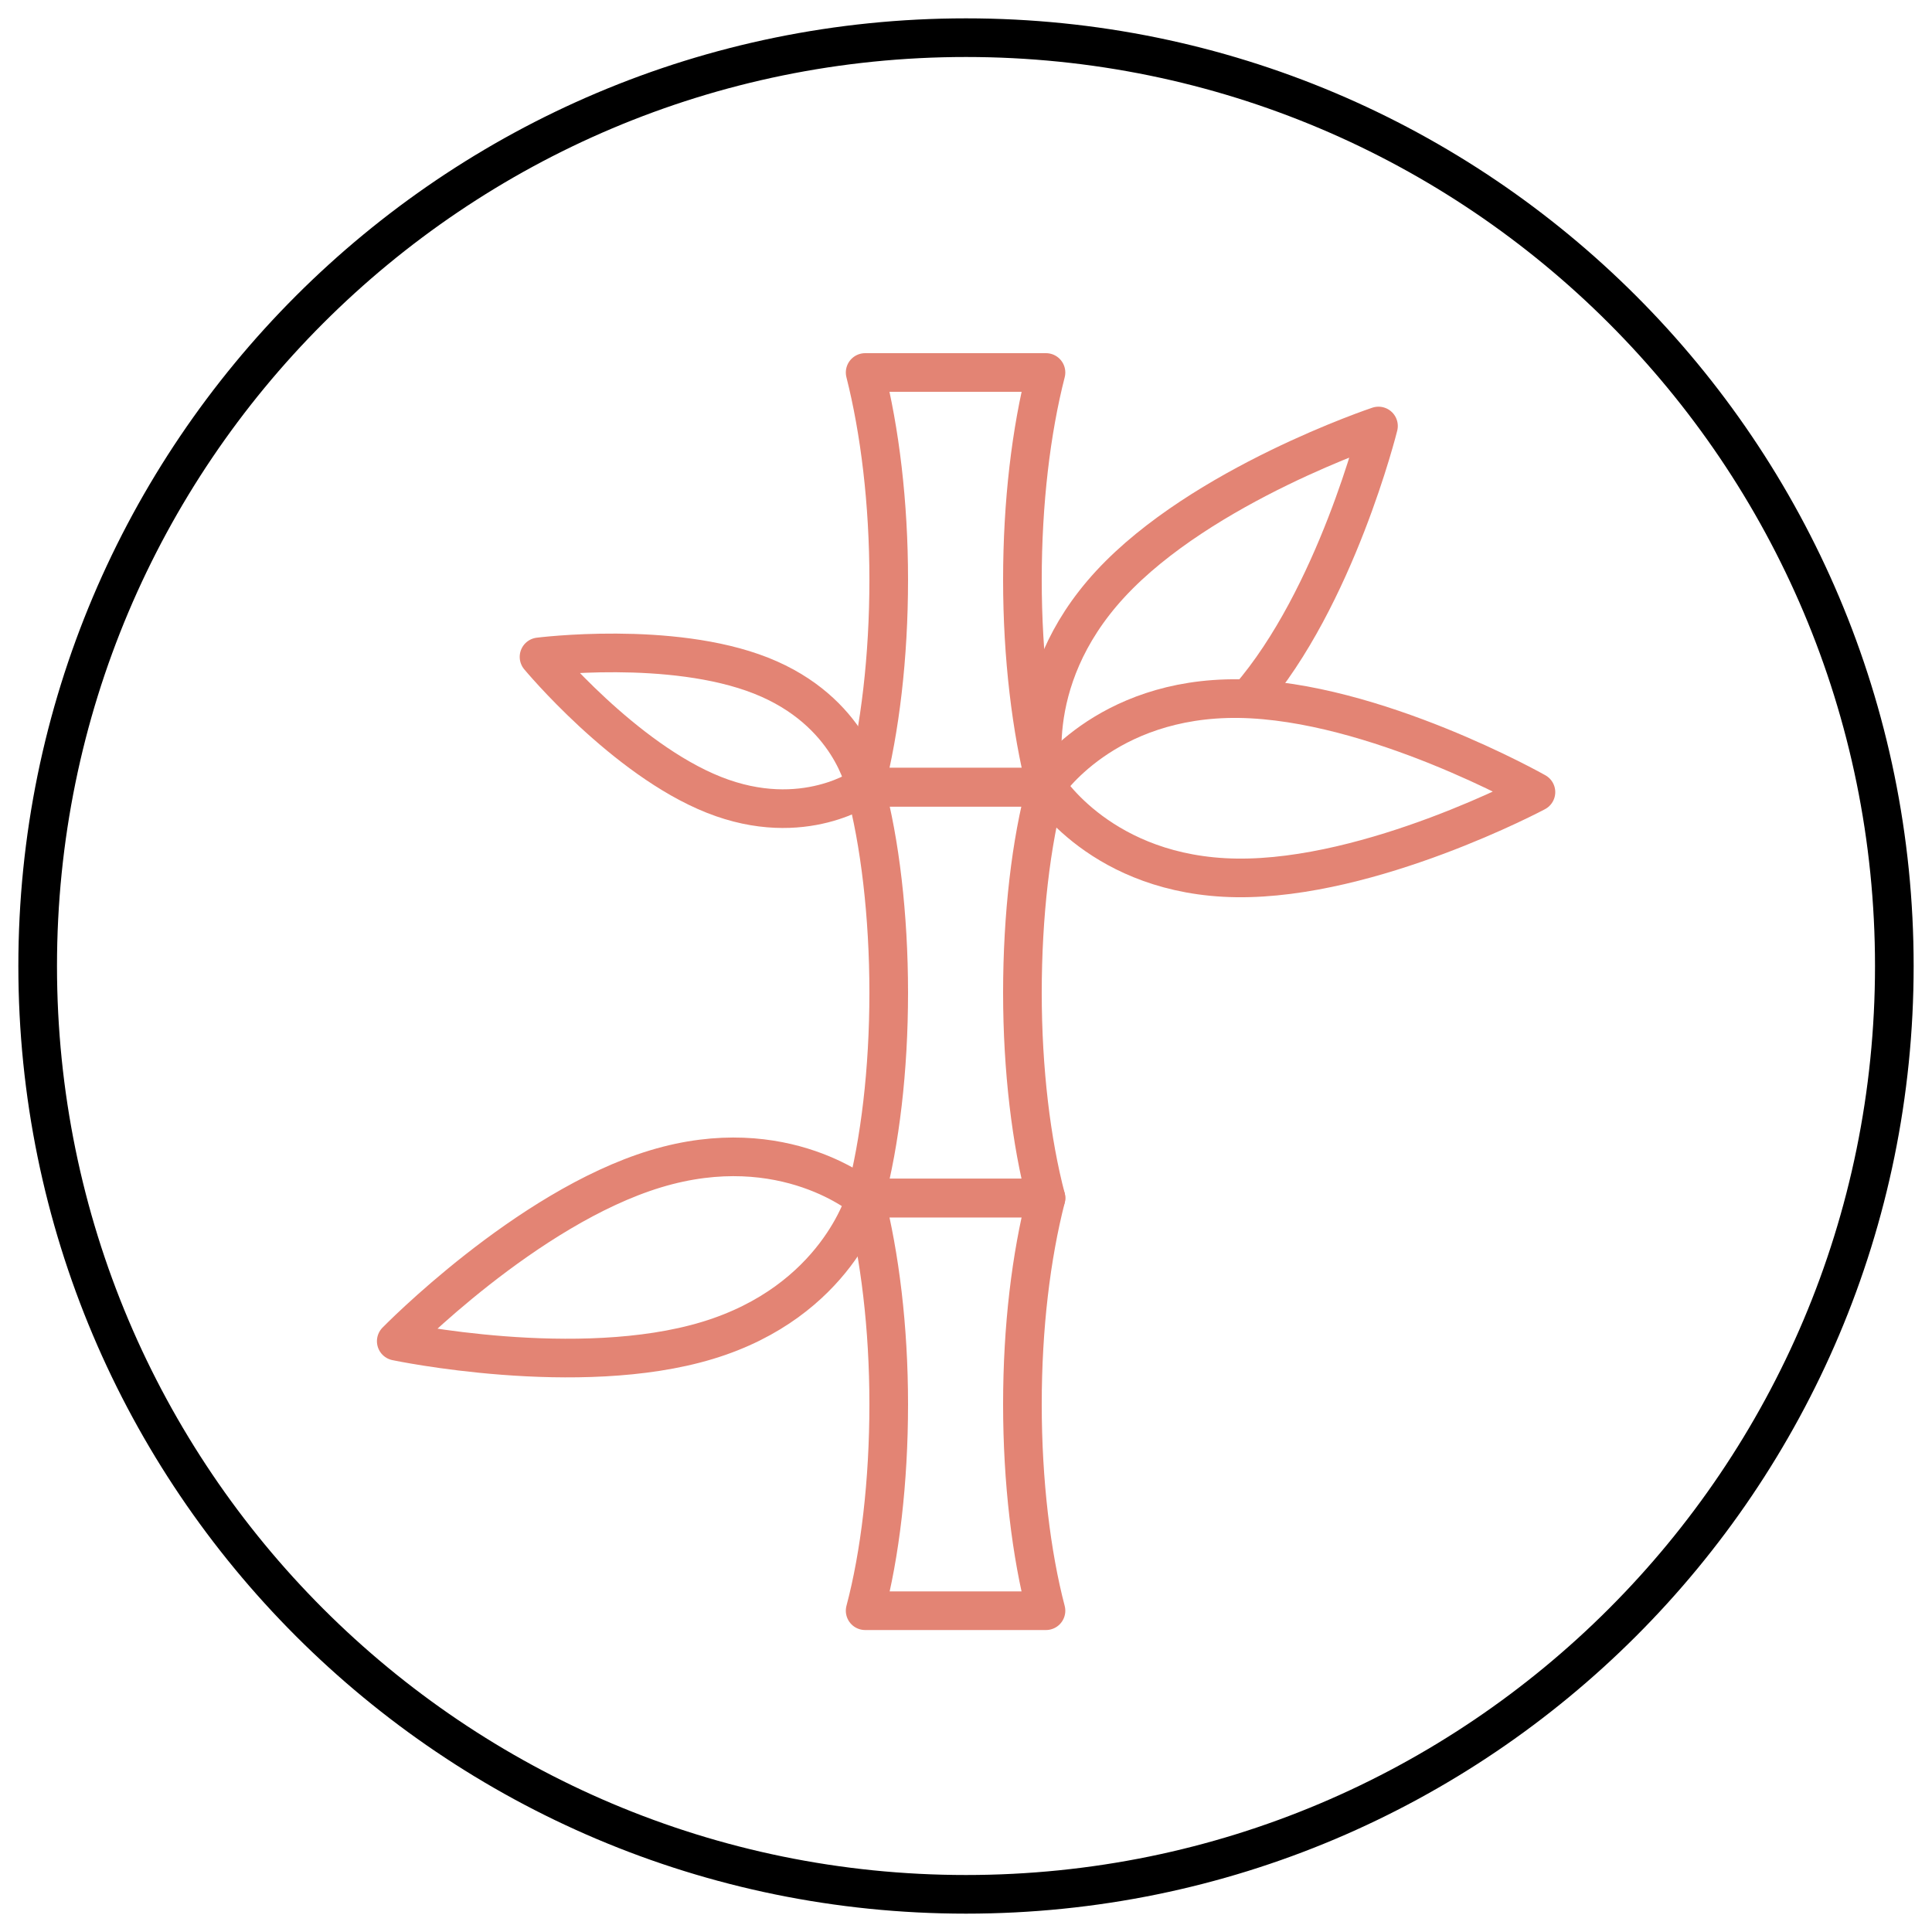 <svg xml:space="preserve" style="enable-background:new 0 0 100 100;" viewBox="0 0 100 100" y="0px" x="0px" xmlns:xlink="http://www.w3.org/1999/xlink" xmlns="http://www.w3.org/2000/svg" version="1.1">
<style type="text/css">
	.st0{display:none;}
	.st1{display:inline;}
	.st2{fill:none;stroke:#000000;stroke-width:2;stroke-linecap:round;stroke-linejoin:round;stroke-miterlimit:10;}
	.st3{fill:none;stroke:#E98576;stroke-width:2;stroke-linecap:round;stroke-linejoin:round;stroke-miterlimit:10;}
	.st4{fill:#2E2D2C;}
	.st5{fill:#E98576;}
	.st6{fill:none;stroke:#E38474;stroke-width:2;stroke-linecap:round;stroke-linejoin:round;stroke-miterlimit:10;}
	.st7{display:inline;fill:none;stroke:#000000;stroke-width:2;stroke-linecap:round;stroke-linejoin:round;stroke-miterlimit:10;}
	.st8{display:inline;fill:none;stroke:#E38474;stroke-width:2;stroke-linecap:round;stroke-linejoin:round;stroke-miterlimit:10;}
	.st9{fill:#FFFFFF;stroke:#000000;stroke-width:2;stroke-linecap:round;stroke-linejoin:round;stroke-miterlimit:10;}
</style>
<g class="st0" id="Layer_1">
	<g class="st1">
		<g>
			<rect height="31.47" width="43.98" class="st2" y="61.91" x="6.61"></rect>
			<polyline points="55.63,6.62 97.99,6.62 97.99,38.5" class="st2"></polyline>
			<line y2="11.07" x2="51.69" y1="61.91" x1="6.61" class="st2"></line>
			<line y2="6.62" x2="97.99" y1="57.43" x1="54.43" class="st2"></line>
			<line y2="38.5" x2="97.99" y1="93.38" x1="50.59" class="st2"></line>
			<path d="M32.8,93.38c1.92-6.74,8.13-11.68,15.49-11.68c0.78,0,1.55,0.06,2.3,0.16" class="st2"></path>
			<path d="M17.72,93.38c1.92-13.39,12.44-24.01,25.78-26.09" class="st2"></path>
			<path d="M9.81,78.64c3.39-6.8,8.54-12.58,14.85-16.74" class="st2"></path>
			<path d="M50.83,73.59c7.11-7.99,14.21-15.98,21.32-23.97" class="st2"></path>
			<path d="M97.89,26.54c-5.15,5.68-10.3,11.36-15.45,17.05" class="st2"></path>
			<line y2="38.5" x2="55.63" y1="61.61" x1="36.64" class="st2"></line>
			<line y2="16.23" x2="58.41" y1="22.56" x1="52.86" class="st2"></line>
			<line y2="31.06" x2="45.42" y1="37.89" x1="39.44" class="st2"></line>
			<line y2="13.78" x2="78.32" y1="23.78" x1="68.99" class="st2"></line>
		</g>
		<polyline points="2.01,26.1 12.5,36.61 38.13,8.51" class="st3"></polyline>
	</g>
</g>
<g class="st0" id="Layer_2">
	<g class="st1">
		<path d="M97.86,56.19L62.87,82.26c-0.39,0.25-4.66,2.92-10.31,4.07c-7.77,1.58-14.29-0.38-19.38-5.83
			c-3.12-3.34-6.77-5.85-10.83-7.45c-3.25-1.28-6.76-1.98-10.45-2.09c-6.26-0.19-10.82,1.4-11.01,1.46c-0.7,0.25-1.06,1.01-0.82,1.7
			c0.24,0.7,1.01,1.06,1.7,0.82c0.04-0.02,4.36-1.5,10.14-1.31c7.66,0.25,14.15,3.18,19.31,8.69c3.17,3.39,6.9,5.61,11.1,6.6
			c1.68,0.4,3.44,0.6,5.26,0.6c1.78,0,3.62-0.19,5.51-0.57c6.4-1.3,11.08-4.34,11.28-4.47c0.02-0.01,0.04-0.03,0.06-0.05l35.03-26.1
			c0.59-0.44,0.71-1.28,0.27-1.87C99.29,55.87,98.46,55.75,97.86,56.19z" class="st4"></path>
		<path d="M1.78,59.48c0.04-0.02,4.36-1.5,10.14-1.31c7.66,0.25,14.15,3.18,19.31,8.69c3.17,3.39,6.9,5.61,11.1,6.6
			c1.68,0.4,3.44,0.6,5.26,0.6c1.78,0,3.62-0.19,5.51-0.57c6.4-1.3,11.08-4.34,11.28-4.47c0.02-0.01,0.04-0.03,0.06-0.05
			l35.02-26.09c0,0,0,0,0,0l0.01-0.01c0.01,0,0.01-0.01,0.02-0.01c0.01-0.01,0.02-0.02,0.04-0.03c0,0,0.01-0.01,0.01-0.01
			c0.01-0.01,0.03-0.02,0.04-0.03c0,0,0.01-0.01,0.01-0.01c0.01-0.01,0.02-0.02,0.03-0.03c0-0.01,0.01-0.01,0.01-0.02
			c0.01-0.01,0.02-0.02,0.03-0.03c0.01-0.01,0.01-0.01,0.02-0.02c0.01-0.01,0.02-0.02,0.03-0.03c0.01-0.01,0.01-0.02,0.02-0.02
			c0.01-0.01,0.01-0.02,0.02-0.03c0.01-0.01,0.01-0.02,0.02-0.03c0.01-0.01,0.01-0.02,0.02-0.02c0.01-0.01,0.01-0.02,0.02-0.03
			c0-0.01,0.01-0.01,0.01-0.02c0.01-0.01,0.02-0.03,0.02-0.04c0-0.01,0.01-0.01,0.01-0.02c0.01-0.01,0.01-0.03,0.02-0.04
			c0,0,0-0.01,0.01-0.01c0.01-0.02,0.01-0.03,0.02-0.05c0,0,0-0.01,0-0.01c0.01-0.02,0.01-0.03,0.02-0.05c0,0,0-0.01,0-0.01
			c0.01-0.02,0.01-0.04,0.02-0.05c0,0,0,0,0-0.01c0.01-0.02,0.01-0.04,0.02-0.06c0,0,0,0,0-0.01c0-0.02,0.01-0.04,0.01-0.06
			c0,0,0,0,0,0c0-0.02,0.01-0.04,0.01-0.06c0,0,0,0,0,0c0-0.02,0.01-0.04,0.01-0.06c0,0,0,0,0,0c0-0.02,0-0.04,0.01-0.06
			c0,0,0,0,0,0c0.02-0.3-0.07-0.62-0.26-0.88c-0.4-0.53-1.11-0.68-1.68-0.39c0,0,0,0,0,0c-0.02,0.01-0.03,0.02-0.05,0.03
			c0,0-0.01,0-0.01,0.01c-0.01,0.01-0.03,0.02-0.04,0.02c-0.01,0-0.01,0.01-0.02,0.01c-0.03,0.02-3,1.95-7.28,3.29
			c-3.88,1.22-9.67,2.21-15.27-0.02c-0.69-0.27-1.46,0.06-1.74,0.75c-0.27,0.69,0.06,1.46,0.75,1.74c2.55,1.01,5.31,1.53,8.22,1.53
			c0.31,0,0.62-0.01,0.93-0.02c1.86-0.07,3.78-0.34,5.73-0.81L62.87,66.8c-0.39,0.25-4.73,2.95-10.39,4.09
			c-7.74,1.55-14.23-0.42-19.3-5.84c-3.12-3.34-6.77-5.85-10.83-7.45c-3.25-1.28-6.76-1.98-10.45-2.09
			c-1.81-0.05-3.48,0.04-4.95,0.2l7.79-5.81c0.59-0.44,0.71-1.28,0.27-1.87c-0.44-0.59-1.28-0.71-1.87-0.27l-12.61,9.4
			c-0.53,0.39-0.69,1.12-0.38,1.7C0.47,59.43,1.16,59.7,1.78,59.48z" class="st4"></path>
		<path d="M7.21,36.8c3.49,1.45,7.15,2.59,10.89,3.41l2.59,3.8c0.26,0.38,0.68,0.58,1.11,0.58
			c0.26,0,0.52-0.08,0.75-0.23c0.61-0.42,0.77-1.25,0.35-1.86l-1.08-1.59c0.71,0.11,1.42,0.22,2.14,0.31
			c1.14,1.26,3.93,3.99,8.28,6.11c3.36,1.63,6.95,2.56,10.69,2.76c0.5,0.03,1.01,0.04,1.52,0.04c4.18,0,8.52-0.9,12.93-2.68
			c3.52-1.42,6.67-3.37,9.43-5.82c0.04-0.03,0.07-0.06,0.1-0.09c1.1-0.98,2.13-2.05,3.1-3.19c2.72-3.21,4.91-7.03,6.52-11.36
			c2.72-7.34,2.82-13.55,2.82-13.81c0-0.14-0.02-0.28-0.06-0.41c-0.33-1.04-1.08-1.79-2.12-2.11c-1.64-0.5-3.99,0.03-7.39,1.67
			c-2.45,1.18-5.43,2.95-8.87,5.25c-4.99,3.34-9.53,6.88-10.74,7.84c-1.29,0.14-5.43,0.69-10.28,2.25c-3.39,1.1-6.41,2.47-8.98,4.08
			c-3.06,1.92-5.5,4.18-7.26,6.73c-0.89-0.12-1.76-0.26-2.64-0.42l1.63-2.32c0.42-0.6,0.28-1.44-0.33-1.86
			c-0.6-0.42-1.44-0.28-1.86,0.33l-2.3,3.28c-3.51-0.8-6.86-1.86-9.93-3.14c-0.68-0.28-1.46,0.04-1.75,0.72
			C6.21,35.74,6.53,36.52,7.21,36.8z M40.67,30.23c3.18-1.03,6.08-1.61,7.96-1.9c-0.24,0.78-0.45,1.73-0.56,2.77
			c-0.07,0.73,0.46,1.39,1.2,1.46c0.05,0,0.09,0.01,0.14,0.01c0.68,0,1.26-0.51,1.33-1.2c0.18-1.8,0.79-3.26,1.04-3.8
			c1.06-0.84,5.61-4.4,10.64-7.76c10.33-6.91,13.32-6.79,13.99-6.58c0.14,0.04,0.22,0.09,0.27,0.19c-0.05,1.21-0.39,6.62-2.68,12.73
			c-2.02,5.41-4.92,9.84-8.67,13.25c-0.85,0.21-2.5-0.12-3.78-1.54c-0.49-0.55-1.34-0.59-1.89-0.1c-0.55,0.49-0.59,1.34-0.1,1.89
			c0.82,0.91,1.82,1.6,2.92,2.02c-1.87,1.31-3.91,2.41-6.11,3.3c-8.25,3.33-15.94,3.34-22.86,0.01c-2.17-1.04-3.93-2.27-5.23-3.35
			c1.31,0.08,2.61,0.12,3.91,0.12c1.8,0,3.6-0.08,5.37-0.23c5.33-0.47,10.33-1.65,14.86-3.49c4.86-1.98,9.1-4.7,12.61-8.1
			c0.53-0.51,0.55-1.36,0.03-1.89c-0.51-0.53-1.36-0.55-1.89-0.03c-9.6,9.28-23.45,12.01-36.45,10.82
			C30.45,34.29,36.24,31.67,40.67,30.23z" class="st5"></path>
	</g>
</g>
<g class="st0" id="Layer_3">
	<g class="st1">
		<circle r="36.1" cy="50" cx="50" class="st2"></circle>
		<polyline points="32.58,47.42 41.93,61.35 67.42,38.65" class="st6"></polyline>
		<path d="M57.09,4.18l2.18,2.27c2.28,2.38,5.59,3.45,8.83,2.87l3.1-0.56c5.5-0.99,10.71,2.8,11.47,8.33l0.43,3.12
			c0.45,3.26,2.49,6.08,5.46,7.51l2.84,1.37c5.03,2.43,7.02,8.56,4.38,13.48l-1.49,2.77c-1.56,2.9-1.56,6.39,0,9.28l1.49,2.77
			c2.64,4.92,0.65,11.05-4.38,13.48l-2.84,1.37c-2.96,1.43-5.01,4.25-5.46,7.51l-0.43,3.12c-0.76,5.53-5.97,9.32-11.47,8.33
			l-3.1-0.56c-3.24-0.58-6.55,0.49-8.83,2.87l-2.18,2.27c-3.86,4.03-10.31,4.03-14.18,0l-2.18-2.27c-2.28-2.38-5.59-3.45-8.83-2.87
			l-3.1,0.56c-5.5,0.99-10.71-2.8-11.47-8.33l-0.43-3.12c-0.45-3.26-2.49-6.08-5.46-7.51L8.62,70.9c-5.03-2.43-7.02-8.56-4.38-13.48
			l1.49-2.77c1.56-2.9,1.56-6.39,0-9.28l-1.49-2.77C1.59,37.66,3.59,31.53,8.62,29.1l2.84-1.37c2.96-1.43,5.01-4.25,5.46-7.51
			l0.43-3.12c0.76-5.53,5.97-9.32,11.47-8.33l3.1,0.56c3.24,0.58,6.55-0.49,8.83-2.87l2.18-2.27C46.78,0.15,53.22,0.15,57.09,4.18z" class="st2"></path>
		<circle r="27.02" cy="50" cx="50" class="st2"></circle>
	</g>
</g>
<g class="st0" id="Layer_4">
	<g class="st1">
		<path d="M12.15,25.37c0,0-1.24-6.74,7.09-6.74s44.32,0,46.62,0s5.85-0.89,5.14,5.14s-5.67,48.22-5.67,48.22" class="st2"></path>
		<path d="M8.08,61c0,0-0.27,4.25-0.44,6.47c-0.18,2.22-0.04,4.96,4.45,4.96s4.5,0,4.5,0" class="st2"></path>
		<line y2="72.44" x2="70.3" y1="72.44" x1="31.73" class="st2"></line>
		<line y2="63.56" x2="96.62" y1="63.56" x1="7.91" class="st2"></line>
		<path d="M86.16,72.44c0,0,3.99,0,4.7,0s4.87-0.71,5.32-3.72c0.44-3.01,2.13-18.64,2.13-18.64s-4.43-13.18-5.58-16.28
			c-1.15-3.1-2.22-4.7-7.18-4.7c-4.96,0-15.16,0-15.16,0" class="st2"></path>
		<path d="M93.94,37.26h-9.6c0,0-3.32,0.26-3.5,2.21c-0.18,1.95-0.44,6.65-0.44,6.65s-0.37,3.46,3.94,3.46
			c4.83,0,13.79,0,13.79,0" class="st2"></path>
		
			<ellipse ry="6.96" rx="7.34" cy="74.26" cx="24.09" class="st2" transform="matrix(0.716 -0.698 0.698 0.716 -44.983 37.876)"></ellipse>
		
			<ellipse ry="6.96" rx="7.34" cy="74.26" cx="78.26" class="st2" transform="matrix(0.716 -0.698 0.698 0.716 -29.616 75.673)"></ellipse>
		<line y2="53.74" x2="24.92" y1="53.74" x1="1.7" class="st6"></line>
		<line y2="33.35" x2="28.2" y1="33.35" x1="4.98" class="st6"></line>
		<line y2="43.54" x2="20.84" y1="43.54" x1="9.23" class="st6"></line>
	</g>
</g>
<g class="st0" id="Layer_5">
	<g class="st1">
		<path d="M49.79,17.29C49.7,12.06,49.61,6.83,49.52,1.6" class="st6"></path>
		<rect height="96.61" width="96.61" class="st2" y="1.6" x="1.7"></rect>
		<path d="M12.55,1.6c-3.39,9.59-4.42,20.01-2.96,30.08c1.08,7.49,3.5,14.72,5.1,22.11
			c3.04,14.08,3.08,28.62,3.11,43.02" class="st2"></path>
		<path d="M25.61,1.6c-1.3,2.48-1.81,5.42-1.63,8.24c0.3,4.5,2.12,8.75,4.09,12.81c1.97,4.06,4.12,8.09,5.16,12.48
			c2.52,10.68-1.87,21.58-4.66,32.19c-2.65,10.06-3.89,20.49-3.68,30.89" class="st2"></path>
		<path d="M38.1,6.54c2.22,16.34,2.85,32.9,1.86,49.36" class="st2"></path>
		<path d="M39.16,65.79c0.76,8.67,0.37,17.45-1.15,26.02" class="st2"></path>
		<path d="M51.05,90.81c-0.33-19.28-0.66-38.56-0.99-57.83" class="st6"></path>
		<path d="M90.74,59.22c-0.17,8.23-0.69,16.45-1.56,24.64" class="st2"></path>
		<path d="M86.29,1.6c2.79,15.75,4.29,31.73,4.49,47.72" class="st2"></path>
		<path d="M61.59,98.21c-4.34-8.94-5.45-19.42-3-29.05c1.91-7.5,5.9-14.81,4.95-22.49c-0.46-3.7-2.06-7.15-3.19-10.71
			C56.76,24.7,57.95,12,63.57,1.6" class="st2"></path>
		<path d="M73.82,31.63c-0.55,4.96-1.52,10.02-0.46,14.9c1,4.64,3.75,8.68,5.81,12.96c5.77,12.01,5.88,26.55,0.52,38.71" class="st2"></path>
		<path d="M73.71,11.52c-0.4-3.34-1-6.65-1.79-9.92" class="st2"></path>
		<path d="M8.13,97.98c0.5-6.25,0.6-12.52,0.31-18.78" class="st2"></path>
		<path d="M71.52,98.4c0.93-8.21,1.29-16.49,1.07-24.75c-0.03-1.27-0.09-2.57-0.6-3.73c-0.51-1.16-1.59-2.16-2.86-2.19
			c-2.03-0.06-3.31,2.17-3.78,4.15c-0.74,3.16-0.6,6.52,0.41,9.6" class="st2"></path>
		<path d="M26.5,33.89c1.1,2.78,1.44,5.86,0.97,8.81c-0.21,1.31-0.76,2.8-2.04,3.15c-0.96,0.27-2-0.26-2.62-1.03
			c-0.63-0.77-0.92-1.75-1.2-2.71c-3.71-13.12-4.96-26.93-3.68-40.51" class="st2"></path>
		<path d="M80.63,14.67c0.76,10.57,1.51,21.14,2.27,31.71" class="st2"></path>
		<path d="M66.79,16.09c-0.05,2.62-0.11,5.23-0.16,7.85c-0.02,1.16,0.06,2.54,1.05,3.15c0.91,0.57,2.17,0.13,2.86-0.69
			c0.69-0.82,0.95-1.91,1.19-2.95" class="st2"></path>
	</g>
</g>
<g class="st0" id="Layer_6">
	<g class="st1">
		<polygon points="40.71,68.97 2.09,63.11 2.09,48.5 40.71,54.36" class="st2"></polygon>
		<polyline points="87.22,9.39 95.22,10.59 40.71,54.36" class="st2"></polyline>
		<line y2="9.39" x2="87.22" y1="5.36" x1="60.47" class="st2"></line>
		<line y2="5.36" x2="60.47" y1="48.5" x1="2.09" class="st2"></line>
		<polyline points="40.71,68.97 95.22,24.75 95.22,10.59" class="st2"></polyline>
		<path d="M18.71,51.02c3.47-0.86,6.32-3.74,8.59-6.65c5.31-6.81,9.25-14.69,11.53-23.02l0,0" class="st2"></path>
		<path d="M48.88,13.92c2.17,12.35,0.83,25.29-3.8,36.94" class="st2"></path>
		<path d="M67.9,6.49c-2.02,3.88-2.78,8.43-1.99,12.75c0.69,3.77,2.46,7.25,3.6,10.91c0.09,0.29,0.18,0.59,0.26,0.89" class="st2"></path>
	</g>
	<g class="st1">
		<polygon points="43.4,94.64 4.78,88.78 4.78,74.17 43.4,80.03" class="st6"></polygon>
		<polyline points="89.11,34.94 97.91,36.26 43.4,80.03" class="st6"></polyline>
		<line y2="69.34" x2="11.32" y1="74.17" x1="4.78" class="st6"></line>
		<polyline points="43.4,94.64 97.91,50.42 97.91,36.26" class="st6"></polyline>
		<path d="M50.81,66.78c-0.77,3.32-1.78,6.58-3.04,9.74" class="st6"></path>
		<path d="M70.23,50.4c0.67,1.8,1.4,3.58,1.97,5.41c0.09,0.29,0.18,0.59,0.26,0.89" class="st6"></path>
	</g>
	<path d="M18.82,51.66c-0.76,1.44-0.37,3.22,0.22,4.74c0.6,1.52,1.39,3.03,1.41,4.66c0.01,1.53-0.72,3.05-1.92,4" class="st7"></path>
	<path d="M31.27,52.76c0.67,3.69,3.09,7.03,6.41,8.8c0.87,0.46,1.9,0.94,2.16,1.9" class="st7"></path>
	<path d="M13.76,75.54c1.02,3,0.64,6.46-1.06,9.14c-0.47,0.75-1.04,1.45-1.45,2.24c-0.41,0.79-0.64,1.72-0.39,2.57" class="st8"></path>
	<path d="M24.12,91.4c1.4-1.16,2.8-2.33,4.2-3.49c1.41-1.18,2.88-2.42,3.61-4.11c0.46-1.06,0.6-2.23,1.05-3.29
		c0.31-0.74,0.85-1.46,1.53-1.83" class="st8"></path>
</g>
<g class="st0" id="Layer_7">
	<rect height="16.49" width="79.48" class="st7" y="81.66" x="10.58"></rect>
	<line y2="98.15" x2="23.64" y1="81.66" x1="34.55" class="st7"></line>
	<line y2="98.15" x2="37.92" y1="81.66" x1="48.83" class="st7"></line>
	<line y2="98.15" x2="52.07" y1="81.66" x1="62.98" class="st7"></line>
	<line y2="98.15" x2="67.07" y1="81.66" x1="77.97" class="st7"></line>
	<polyline points="6.7,48 27.97,77.64 65.95,48.81" class="st8"></polyline>
	<polyline points="51.49,49.08 66.9,48 62.22,62.82" class="st8"></polyline>
	<polyline points="33.1,48 54.37,77.64 92.34,48.81" class="st8"></polyline>
	<polyline points="77.89,49.08 93.3,48 88.61,62.82" class="st8"></polyline>
	<path d="M50.32,18.8c0,0-13.38,21.36,0,21.36S50.32,18.8,50.32,18.8z" class="st7"></path>
	<path d="M36.46,1.85c0,0-8.69,13.86,0,13.86S36.46,1.85,36.46,1.85z" class="st7"></path>
	<path d="M26.8,24.44c0,0-8.69,13.86,0,13.86S26.8,24.44,26.8,24.44z" class="st7"></path>
	<path d="M76.38,18.8c0,0-8.69,13.86,0,13.86S76.38,18.8,76.38,18.8z" class="st7"></path>
	<path d="M64.17,1.85c0,0-8.69,13.86,0,13.86S64.17,1.85,64.17,1.85z" class="st7"></path>
</g>
<g class="st0" id="Layer_8">
	<rect height="16.49" width="79.48" class="st7" y="81.66" x="10.58"></rect>
	<line y2="98.15" x2="23.64" y1="81.66" x1="34.55" class="st7"></line>
	<line y2="98.15" x2="37.92" y1="81.66" x1="48.83" class="st7"></line>
	<line y2="98.15" x2="52.07" y1="81.66" x1="62.98" class="st7"></line>
	<line y2="98.15" x2="67.07" y1="81.66" x1="77.97" class="st7"></line>
	<polyline points="6.7,48 27.97,77.64 65.95,48.81" class="st8"></polyline>
	<polyline points="51.49,49.08 66.9,48 62.22,62.82" class="st8"></polyline>
	<polyline points="33.1,48 54.37,77.64 92.34,48.81" class="st8"></polyline>
	<polyline points="77.89,49.08 93.3,48 88.61,62.82" class="st8"></polyline>
	<g class="st1">
		<circle r="10.8" cy="23.37" cx="50" class="st2"></circle>
		<line y2="2.65" x2="50" y1="12.57" x1="50" class="st2"></line>
		<line y2="34.16" x2="50" y1="44.09" x1="50" class="st2"></line>
		<line y2="23.37" x2="70.72" y1="23.37" x1="60.8" class="st2"></line>
		<line y2="23.37" x2="39.21" y1="23.37" x1="29.28" class="st2"></line>
		<line y2="8.72" x2="64.65" y1="15.74" x1="57.64" class="st2"></line>
		<line y2="31" x2="42.37" y1="38.02" x1="35.36" class="st2"></line>
		<line y2="8.72" x2="35.36" y1="15.74" x1="42.37" class="st2"></line>
		<line y2="31" x2="57.64" y1="38.02" x1="64.65" class="st2"></line>
	</g>
</g>
<g class="st0" id="Layer_8_copy">
	<rect height="16.49" width="79.48" class="st7" y="81.66" x="10.58"></rect>
	<line y2="98.15" x2="23.64" y1="81.66" x1="34.55" class="st7"></line>
	<line y2="98.15" x2="37.92" y1="81.66" x1="48.83" class="st7"></line>
	<line y2="98.15" x2="52.07" y1="81.66" x1="62.98" class="st7"></line>
	<line y2="98.15" x2="67.07" y1="81.66" x1="77.97" class="st7"></line>
	<g class="st1">
		<circle r="36.96" cy="38.64" cx="48.83" class="st2"></circle>
		<path d="M48.83,14.33c0,0-17.2,16.3-17.2,29.63c0,16.56,11.23,18.99,17.2,18.99s17.2-2.43,17.2-18.99
			C66.03,30.63,48.83,14.33,48.83,14.33z" class="st6"></path>
		<line y2="64.77" x2="74.96" y1="12.51" x1="22.69" class="st2"></line>
	</g>
</g>
<g class="st0" id="Layer_10">
	<g class="st1">
		<line y2="96.83" x2="19.14" y1="3.17" x1="58.95" class="st2"></line>
		<line y2="96.83" x2="41.05" y1="3.17" x1="80.86" class="st2"></line>
		<line y2="16.96" x2="75" y1="16.96" x1="53.09" class="st2"></line>
		<line y2="33.39" x2="68.02" y1="33.39" x1="46.1" class="st2"></line>
		<line y2="49.83" x2="61.03" y1="49.83" x1="39.12" class="st2"></line>
		<line y2="66.26" x2="54.04" y1="66.26" x1="32.13" class="st2"></line>
		<line y2="82.7" x2="47.06" y1="82.7" x1="25.14" class="st2"></line>
	</g>
	<g class="st1">
		<line y2="79.58" x2="97.78" y1="79.58" x1="60.99" class="st6"></line>
		<g>
			<line y2="79.58" x2="97.78" y1="66.43" x1="84.63" class="st6"></line>
			<line y2="92.72" x2="84.63" y1="79.58" x1="97.78" class="st6"></line>
		</g>
	</g>
	<g class="st1">
		<line y2="20.42" x2="2.3" y1="20.42" x1="39.08" class="st6"></line>
		<g>
			<line y2="20.42" x2="2.3" y1="33.57" x1="15.44" class="st6"></line>
			<line y2="7.28" x2="15.44" y1="20.42" x1="2.3" class="st6"></line>
		</g>
	</g>
</g>
<g class="st0" id="Layer_11">
	<g class="st1">
		<polyline points="19.7,45.12 19.7,49.99 34.6,58.39 34.6,53.22" class="st6"></polyline>
		<path d="M23.15,46.94c0,0-0.8-3.33-0.92-4.45c-0.23-2.07-0.5-8.29-0.5-8.29s22.16-8.29,49.81-2.7
			c0,0,3.7,14.03,0.4,25.98" class="st6"></path>
		<path d="M36.88,30.67c-0.14-2.33-0.24-4.77-0.24-4.77s22.16-8.29,49.81-2.7c0,0,3.7,14.03,0.4,25.98" class="st6"></path>
		<polygon points="1.6,57.04 54.11,85.59 54.11,63.77 1.6,35.22" class="st2"></polygon>
		<polyline points="98.4,61.51 54.11,85.59 54.11,67.19 98.4,43.11" class="st2"></polyline>
		<line y2="14.41" x2="45.89" y1="36.86" x1="4.6" class="st2"></line>
	</g>
</g>
<g class="st0" id="Layer_12">
	<g class="st1">
		<g>
			<rect height="9.43" width="69.4" class="st2" y="66.65" x="28.74"></rect>
			<circle r="1.84" cy="79.64" cx="38.01" class="st2"></circle>
			<circle r="1.84" cy="79.64" cx="89.04" class="st2"></circle>
		</g>
		<rect height="10.04" width="70.49" class="st2" y="52.39" x="1.86"></rect>
		<rect height="19.06" width="7.38" class="st2" y="62.43" x="1.86"></rect>
		<rect height="19.06" width="7.38" class="st9" y="62.43" x="64.98"></rect>
		<rect height="33.88" width="64.75" class="st2" y="18.51" x="4.73"></rect>
		<path d="M58.92,40.1H15.3c-5.84,0-10.57,4.73-10.57,10.57v1.73h64.75v-1.73C69.48,44.83,64.75,40.1,58.92,40.1z" class="st2"></path>
		<g>
			<line y2="55.56" x2="76.73" y1="55.56" x1="97.2" class="st6"></line>
			<g>
				<line y2="55.56" x2="76.73" y1="62.87" x1="84.05" class="st6"></line>
				<line y2="48.24" x2="84.05" y1="55.56" x1="76.73" class="st6"></line>
			</g>
		</g>
	</g>
</g>
<g id="Layer_13">
	<g>
		<path d="M54.14,62.01h-9.36c0.76,3.01,1.22,6.68,1.22,10.68s-0.45,7.78-1.22,10.68h9.36
			c-0.76-2.9-1.22-6.68-1.22-10.68S53.37,65.02,54.14,62.01z" class="st6"></path>
		<path d="M54.14,40.75h-9.36c0.76,2.8,1.22,6.63,1.22,10.63s-0.45,7.73-1.22,10.63h9.36
			c-0.76-2.9-1.22-6.63-1.22-10.63S53.37,43.55,54.14,40.75z" class="st6"></path>
		<path d="M54.14,19.28h-9.36c0.76,3.01,1.22,6.73,1.22,10.73s-0.45,7.73-1.22,10.73h9.36
			c-0.76-3.01-1.22-6.73-1.22-10.73S53.37,22.29,54.14,19.28z" class="st6"></path>
		<path d="M33.93,60.5c6.7-2.03,10.85,1.56,10.85,1.56s-1.46,5.29-8.16,7.32c-6.7,2.03-16.11,0.04-16.11,0.04
			S27.23,62.53,33.93,60.5z" class="st6"></path>
		<path d="M54.14,40.67c0,0-1.42-5.3,3.33-10.44c4.75-5.14,13.88-8.18,13.88-8.18s-2.2,8.88-6.72,14.09" class="st6"></path>
		<path d="M64.01,45.44c-7-0.09-9.87-4.77-9.87-4.77s2.99-4.6,9.99-4.51C71.13,36.26,79.5,41,79.5,41
			S71.01,45.53,64.01,45.44z" class="st6"></path>
		<path d="M39.39,34.97c4.66,1.84,5.39,5.7,5.39,5.7s-3.17,2.32-7.83,0.47S27.9,34,27.9,34S34.73,33.13,39.39,34.97z" class="st6"></path>
	</g>
	<g>
		<path d="M50,1.95L50,1.95C23.46,1.95,1.95,23.46,1.95,50v0c0,26.54,21.51,48.05,48.05,48.05h0
			c26.54,0,48.05-21.51,48.05-48.05v0C98.05,23.46,76.54,1.95,50,1.95z" class="st2"></path>
	</g>
</g>
</svg>
